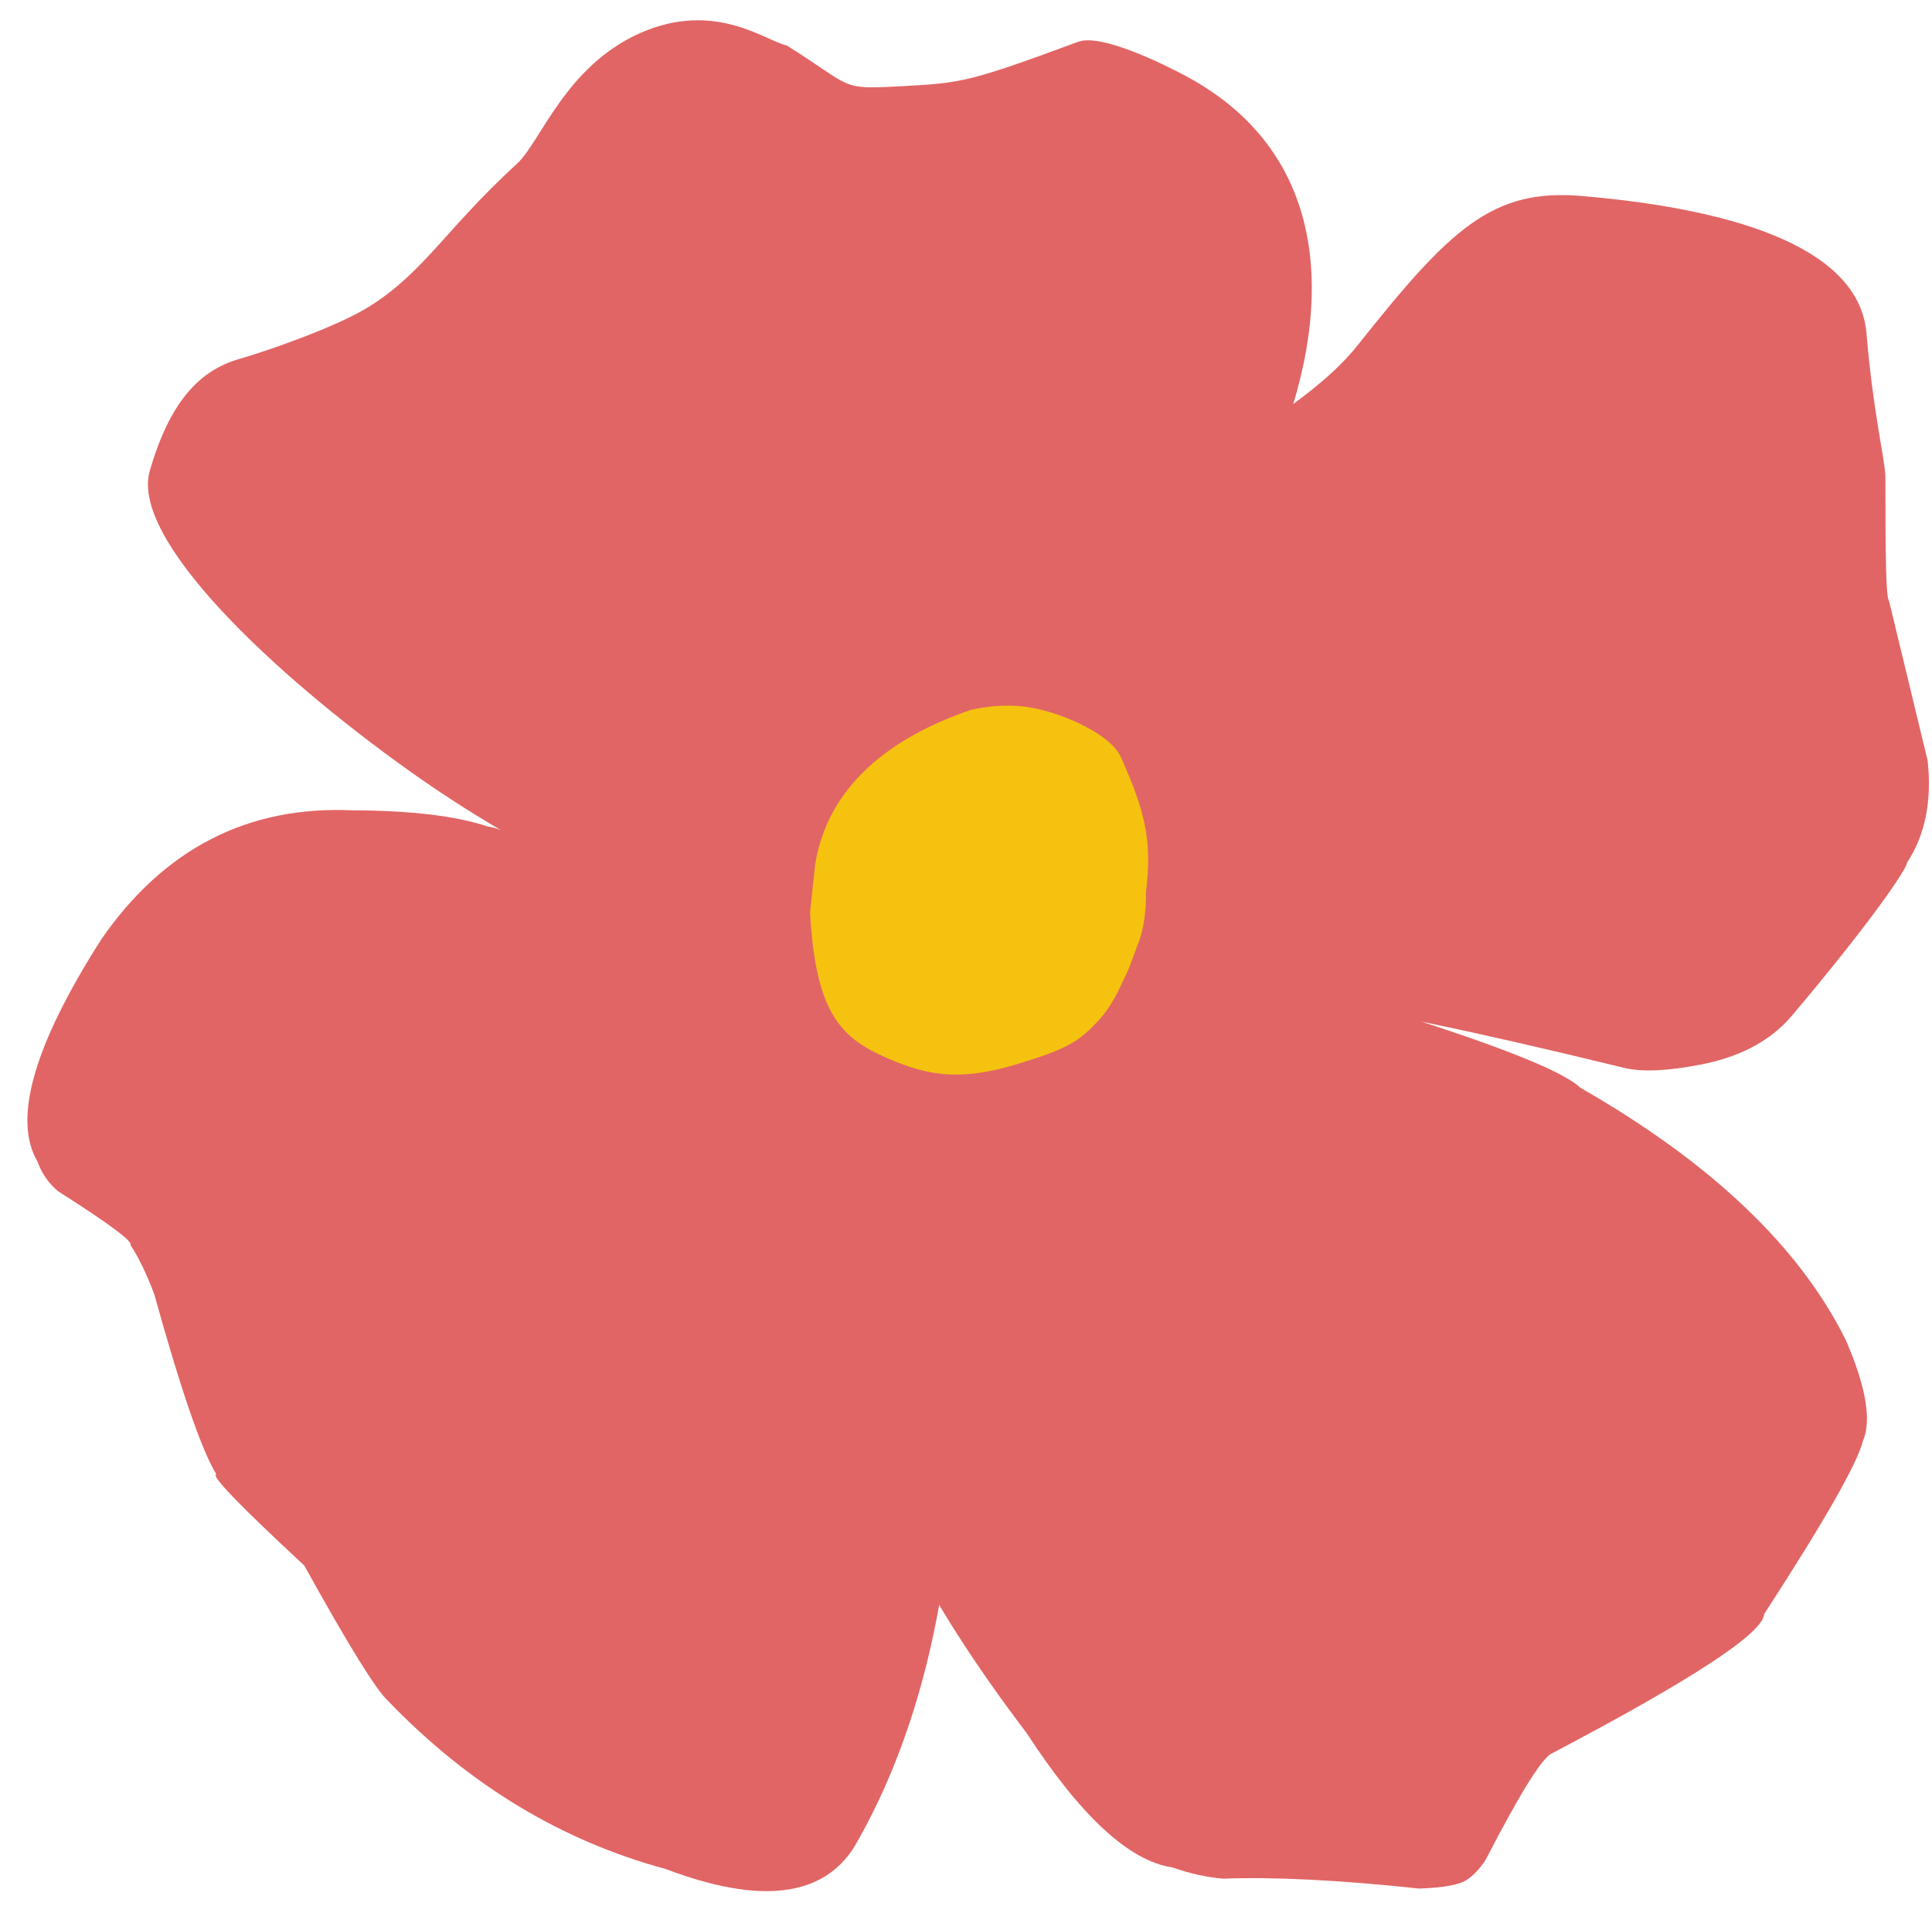 <?xml version="1.0" encoding="UTF-8"?><svg xmlns="http://www.w3.org/2000/svg" xmlns:xlink="http://www.w3.org/1999/xlink" height="503.5" preserveAspectRatio="xMidYMid meet" version="1.0" viewBox="283.9 822.4 505.8 503.5" width="505.8" zoomAndPan="magnify"><g><g fill="#e16565" id="change1_1"><path d="M530.485,1086.979C474.977,1071.542,428.321,1050.852,390.999,1024.229C355.232,998.716,317.954,963.552,323.111,945.701C328.267,927.85,336.009,919.379,346.582,916.388C353.038,914.561,372.198,908.022,380.857,902.499C395.124,893.398,400.594,882.381,419.288,865.232C425.452,859.578,431.923,839.711,451.537,831.042C471.15,822.372,484.53,833.239,489.838,834.288C507.397,845.241,503.421,845.87,519.514,845C535.607,844.131,537.323,844.014,566.154,833.344C572.097,831.145,587.984,838.905,594.247,842.252C634.503,863.76,632.298,906.438,617.637,941.656C602.976,976.873,587.459,1004.795,584.272,1011.03C581.085,1017.266,573.049,1026.7,564.37,1042.034C553.211,1061.75,547.821,1079.192,547.675,1094.064 Z"/></g><g fill="#e16565" id="change1_3"><path d="M515.602,1067.993Q484.379,1067.797,480.519,1065.641Q472.202,1063.615,463.207,1060.115Q415.412,1038.861,411.759,1038.885Q399.339,1034.689,376.225,1034.6Q335.201,1032.725,310.524,1068.227Q283.924,1109.866,293.703,1126.567Q295.393,1131.219,299.078,1134.335Q319.077,1147.04,318.061,1148.452Q321.153,1153.08,324.268,1161.253Q334.727,1198.945,340.54,1208.482Q338.126,1208.76,363.561,1232.367Q380.978,1263.813,385.53,1267.861Q417.203,1300.756,458.162,1311.83Q495.087,1325.827,507.548,1306.057Q526.193,1273.939,531.915,1228.734Q532.029,1138.583,525.421,1079.581 Z"/></g><g fill="#e16565" id="change1_2"><path d="M510.713,1088.232Q511.68,1090.578,511.26,1093.179Q502.262,1124.496,501.842,1141.151Q501.248,1159.527,506.737,1184.131Q511.961,1222.65,552.708,1276.278Q573.9,1308.877,590.747,1311.405Q597.912,1313.877,604.143,1314.362Q624.181,1313.618,655.428,1316.953Q665.283,1316.618,668.068,1314.564Q670.419,1313.036,672.82,1309.477Q685.885,1284.139,689.941,1281.686Q745.411,1252.539,745.735,1245.109Q769.322,1208.769,771.601,1199.788Q775.093,1191.657,767.127,1173.309Q748.979,1136.676,697.675,1107.266Q685.501,1095.615,554.068,1060.779 Z"/></g><g fill="#e16565" id="change1_4"><path d="M541.848,1087.143C560.902,1011.279,580.378,965.489,598.064,947.502C610.933,934.413,628.197,926.839,639.51,912.592C663.551,882.317,674.575,871.732,697.903,873.717C741.671,877.44,770.786,888.574,772.551,909.716C774.316,930.859,777.485,942.993,777.495,947.404C777.544,967.699,777.561,978.521,778.478,979.876L788.563,1021.591C789.71,1032.182,787.905,1041.092,783.15,1048.321C783.112,1049.959,773.738,1063.839,753.057,1088.34C746.84,1095.707,738.192,1099.45,728.974,1101.215C720.584,1102.822,713.898,1103.213,709.035,1102.027C667.257,1091.833,640.815,1086.465,629.646,1085.632C614.312,1084.488,599.032,1085.147,583.743,1088.347 Z"/></g><g fill="#f5c30f" id="change2_1"><path d="M495.981,1061.378C497.324,1085.415,502.805,1093.253,514.128,1098.55C525.452,1103.848,534.323,1105.898,550.234,1101.049C562.99,1097.16,566.064,1095.316,570.837,1090.325C575.611,1085.334,576.964,1080.978,579.091,1076.832L582.2,1068.617C584.192,1062.736,583.905,1056.118,583.905,1056.118C585.543,1042.631,583.852,1035.304,577.345,1020.657C574.753,1014.822,562.686,1009.33,554.066,1007.74C545.701,1006.197,537.827,1008.375,537.827,1008.375C524.885,1012.879,501.148,1023.521,497.269,1049.095 Z"/></g></g></svg>
